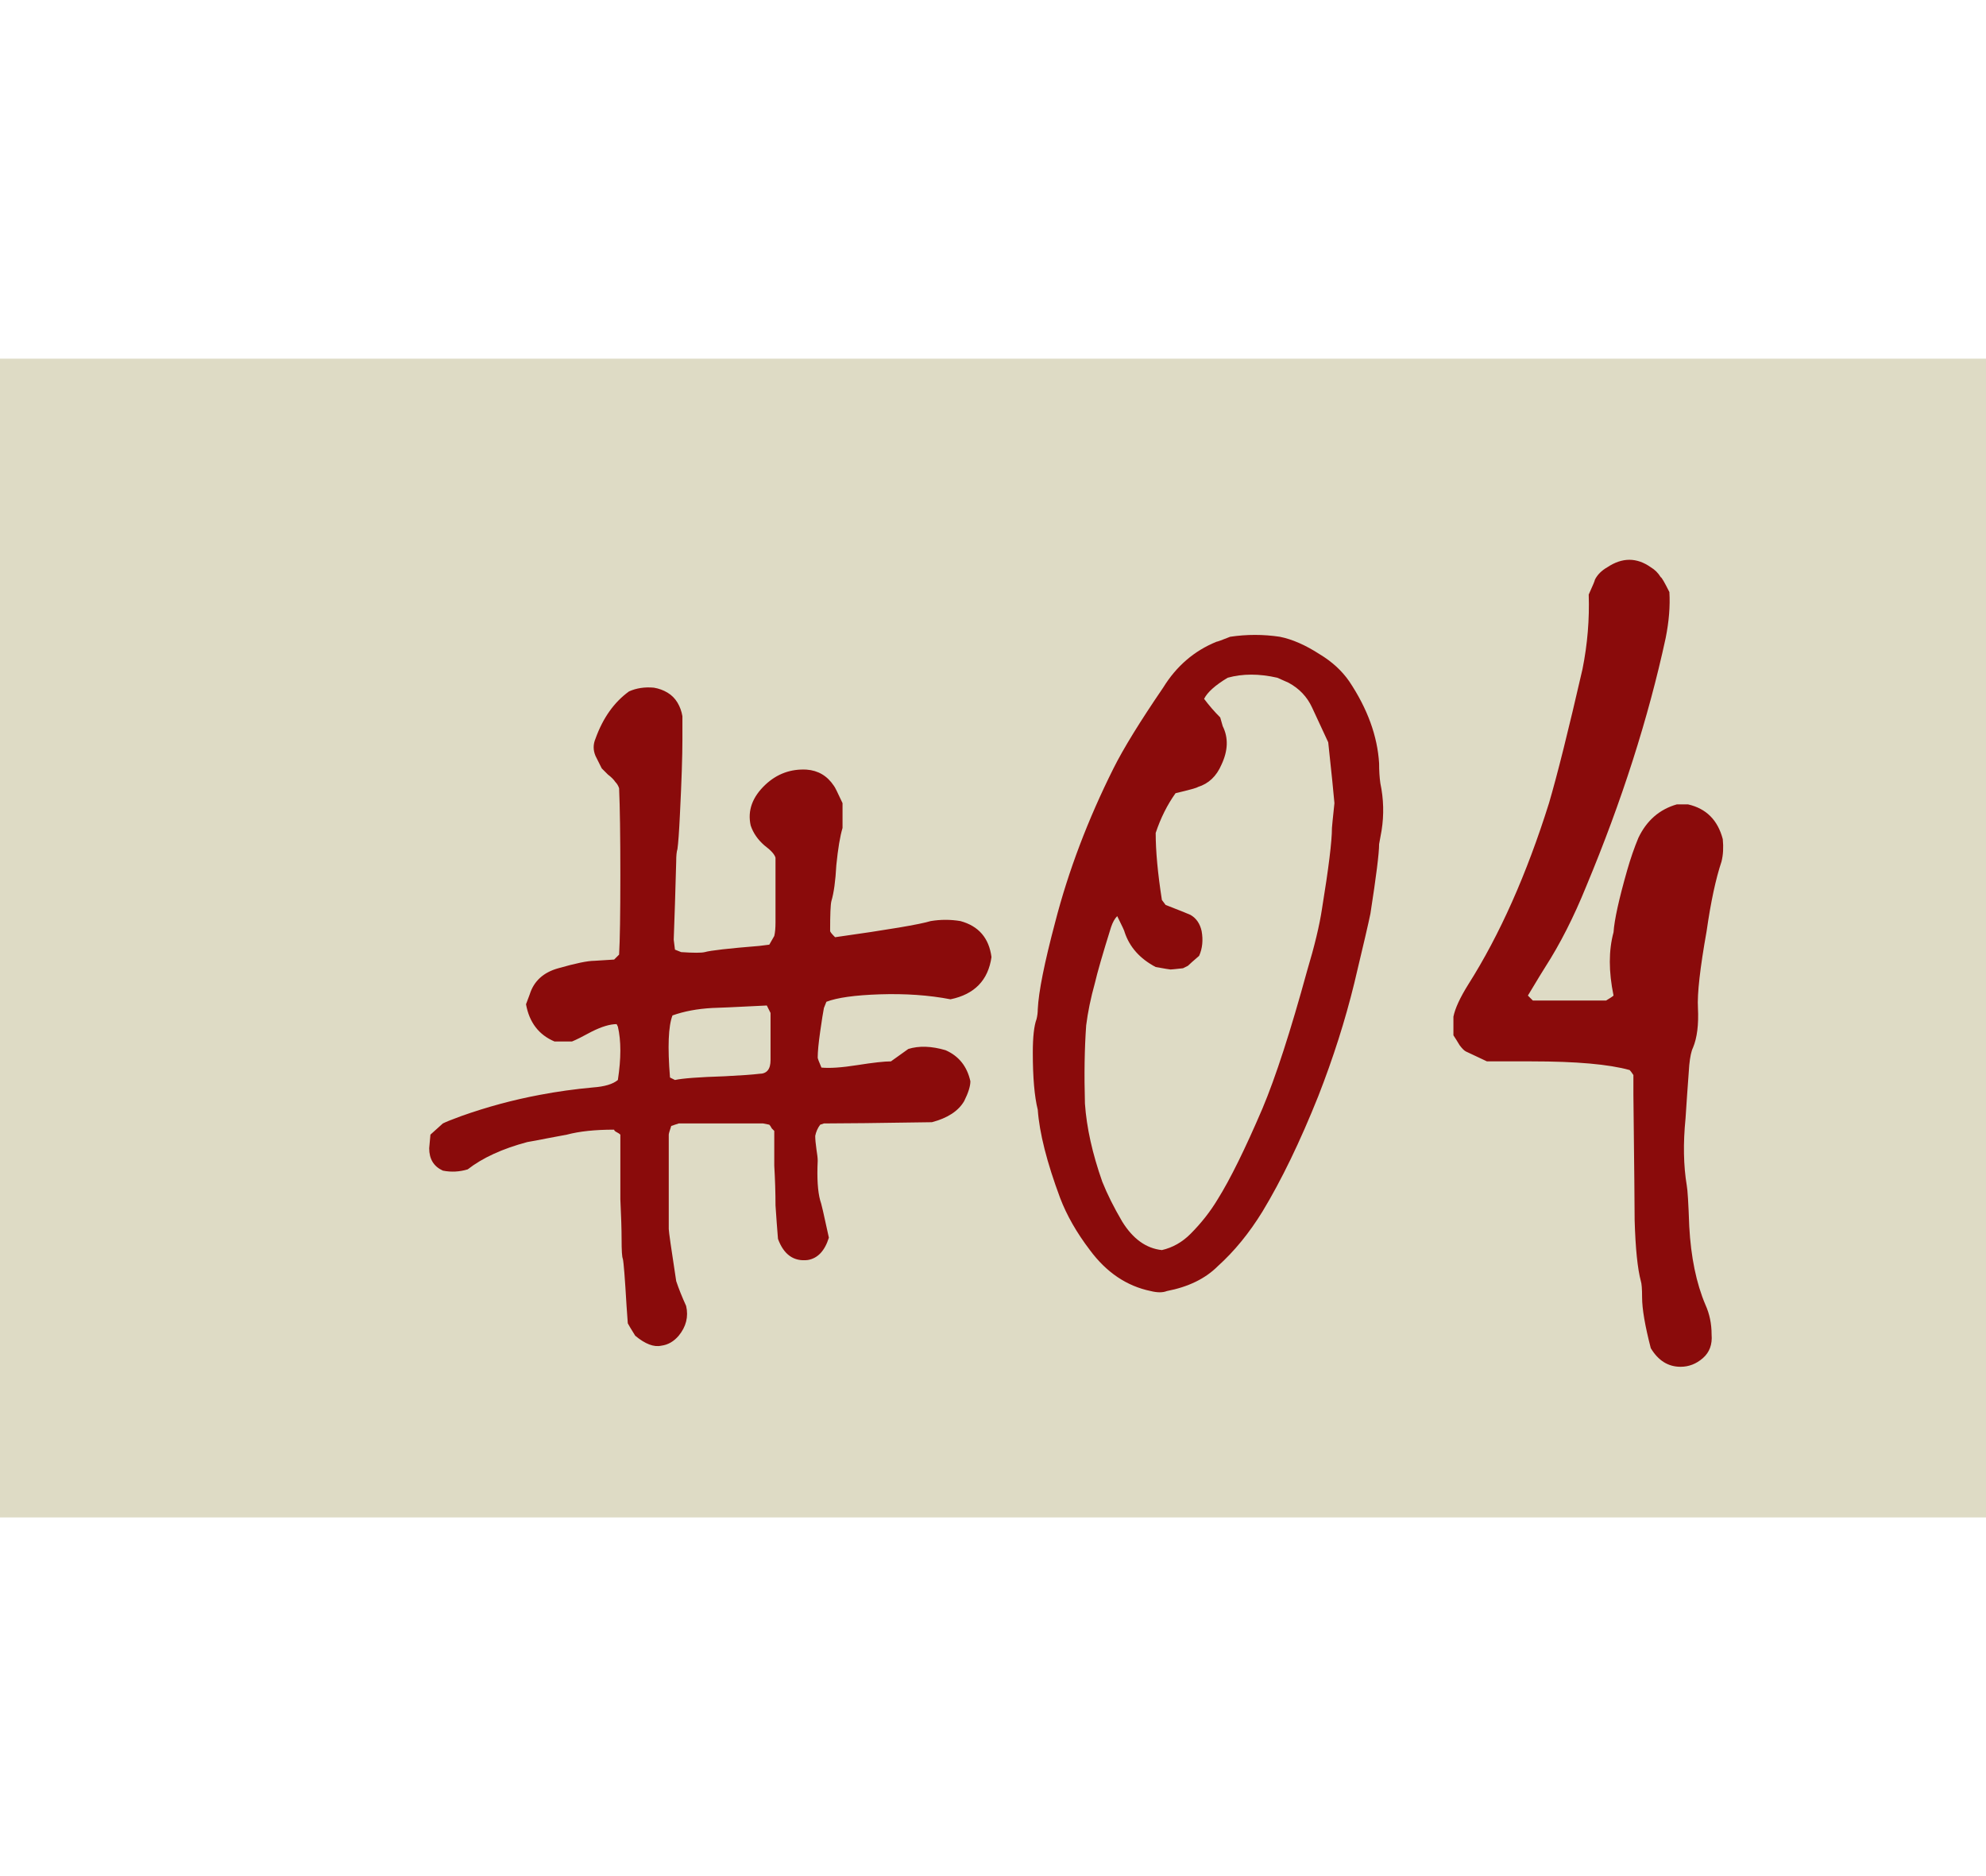 <?xml version="1.0" encoding="UTF-8"?> <svg xmlns="http://www.w3.org/2000/svg" width="72" height="68" viewBox="0 0 72 68" fill="none"> <rect y="13" width="72" height="42" fill="#DEDBC5"></rect> <path d="M29.96 36.31C29.9 36.46 29.87 36.535 29.87 36.535C29.84 36.685 29.795 36.97 29.735 37.39C29.675 37.81 29.645 38.125 29.645 38.335C29.645 38.365 29.69 38.485 29.78 38.695C30.08 38.725 30.515 38.695 31.085 38.605C31.655 38.515 32.06 38.47 32.3 38.47C32.72 38.17 32.93 38.02 32.93 38.02C33.32 37.9 33.77 37.915 34.28 38.065C34.76 38.275 35.06 38.65 35.18 39.19C35.18 39.37 35.105 39.61 34.955 39.91C34.745 40.27 34.355 40.525 33.785 40.675C31.865 40.705 30.56 40.72 29.87 40.72C29.87 40.72 29.825 40.735 29.735 40.765C29.645 40.885 29.585 41.02 29.555 41.17C29.555 41.29 29.57 41.455 29.6 41.665C29.63 41.845 29.645 41.98 29.645 42.07C29.615 42.7 29.645 43.18 29.735 43.51C29.765 43.57 29.87 44.02 30.05 44.86C29.9 45.34 29.645 45.61 29.285 45.67C28.775 45.73 28.415 45.475 28.205 44.905C28.175 44.545 28.145 44.14 28.115 43.69C28.115 43.24 28.1 42.76 28.07 42.25C28.07 41.74 28.07 41.32 28.07 40.99C28.04 40.96 28.01 40.93 27.98 40.9C27.95 40.84 27.92 40.795 27.89 40.765C27.74 40.735 27.665 40.72 27.665 40.72C26.645 40.72 25.625 40.72 24.605 40.72C24.605 40.72 24.515 40.75 24.335 40.81C24.275 40.99 24.245 41.095 24.245 41.125C24.245 42.835 24.245 43.975 24.245 44.545C24.245 44.635 24.335 45.265 24.515 46.435C24.605 46.705 24.725 47.005 24.875 47.335C24.965 47.725 24.875 48.085 24.605 48.415C24.425 48.625 24.215 48.745 23.975 48.775C23.705 48.835 23.39 48.715 23.03 48.415C22.88 48.175 22.79 48.025 22.76 47.965C22.73 47.575 22.715 47.365 22.715 47.335C22.655 46.315 22.61 45.745 22.58 45.625C22.55 45.565 22.535 45.325 22.535 44.905C22.535 44.575 22.52 44.095 22.49 43.465C22.49 42.805 22.49 42.31 22.49 41.98C22.49 41.95 22.49 41.665 22.49 41.125C22.46 41.095 22.415 41.065 22.355 41.035C22.295 41.005 22.265 40.975 22.265 40.945C21.575 40.945 21.005 41.005 20.555 41.125C20.405 41.155 20.165 41.2 19.835 41.26C19.535 41.32 19.295 41.365 19.115 41.395C18.215 41.635 17.495 41.965 16.955 42.385C16.655 42.475 16.355 42.49 16.055 42.43C15.725 42.28 15.56 42.01 15.56 41.62C15.56 41.62 15.575 41.455 15.605 41.125C15.875 40.885 16.025 40.75 16.055 40.72C16.175 40.66 16.4 40.57 16.73 40.45C17.66 40.12 18.605 39.865 19.565 39.685C20.195 39.565 20.84 39.475 21.5 39.415C21.92 39.385 22.22 39.295 22.4 39.145C22.52 38.365 22.52 37.72 22.4 37.21C22.4 37.21 22.385 37.18 22.355 37.12C22.115 37.12 21.815 37.21 21.455 37.39C21.125 37.57 20.885 37.69 20.735 37.75H20.105C19.535 37.51 19.19 37.06 19.07 36.4C19.16 36.16 19.205 36.04 19.205 36.04C19.355 35.56 19.7 35.245 20.24 35.095C20.87 34.915 21.305 34.825 21.545 34.825C21.575 34.825 21.815 34.81 22.265 34.78C22.295 34.75 22.34 34.705 22.4 34.645C22.43 34.615 22.445 34.6 22.445 34.6C22.475 34.09 22.49 33.13 22.49 31.72C22.49 30.31 22.475 29.26 22.445 28.57C22.415 28.48 22.37 28.405 22.31 28.345C22.25 28.255 22.16 28.165 22.04 28.075C21.95 27.985 21.875 27.91 21.815 27.85C21.665 27.55 21.59 27.4 21.59 27.4C21.5 27.19 21.5 26.98 21.59 26.77C21.86 26.02 22.265 25.45 22.805 25.06C23.075 24.94 23.375 24.895 23.705 24.925C23.885 24.955 24.05 25.015 24.2 25.105C24.35 25.195 24.47 25.315 24.56 25.465C24.65 25.615 24.71 25.78 24.74 25.96C24.74 26.2 24.74 26.485 24.74 26.815C24.74 27.415 24.71 28.315 24.65 29.515C24.62 30.145 24.59 30.565 24.56 30.775C24.53 30.865 24.515 31.015 24.515 31.225C24.485 32.335 24.455 33.28 24.425 34.06C24.425 34.06 24.44 34.18 24.47 34.42C24.62 34.48 24.695 34.51 24.695 34.51C25.145 34.54 25.43 34.54 25.55 34.51C25.76 34.45 26.42 34.375 27.53 34.285C27.53 34.285 27.65 34.27 27.89 34.24C28.01 34.03 28.07 33.925 28.07 33.925C28.1 33.805 28.115 33.64 28.115 33.43C28.115 33.22 28.115 32.44 28.115 31.09C28.085 30.97 27.95 30.82 27.71 30.64C27.47 30.43 27.305 30.19 27.215 29.92C27.095 29.38 27.275 28.885 27.755 28.435C28.175 28.045 28.67 27.865 29.24 27.895C29.66 27.925 29.99 28.12 30.23 28.48C30.26 28.51 30.365 28.72 30.545 29.11C30.545 29.68 30.545 29.98 30.545 30.01C30.455 30.31 30.38 30.76 30.32 31.36C30.29 31.93 30.23 32.365 30.14 32.665C30.11 32.785 30.095 33.145 30.095 33.745C30.095 33.775 30.155 33.85 30.275 33.97C32.195 33.7 33.35 33.505 33.74 33.385C34.1 33.325 34.46 33.325 34.82 33.385C35.48 33.565 35.855 34 35.945 34.69C35.825 35.53 35.33 36.04 34.46 36.22C33.68 36.07 32.825 36.01 31.895 36.04C30.995 36.07 30.35 36.16 29.96 36.31ZM27.935 38.425C27.935 37.645 27.935 37.075 27.935 36.715C27.935 36.715 27.89 36.625 27.8 36.445C26.6 36.505 25.94 36.535 25.82 36.535C25.28 36.565 24.8 36.655 24.38 36.805C24.23 37.195 24.2 37.945 24.29 39.055C24.41 39.115 24.47 39.145 24.47 39.145C24.74 39.085 25.34 39.04 26.27 39.01C26.87 38.98 27.29 38.95 27.53 38.92C27.8 38.92 27.935 38.755 27.935 38.425ZM44.103 23.26C44.133 23.26 44.298 23.2 44.598 23.08C45.198 22.99 45.798 22.99 46.398 23.08C46.848 23.17 47.328 23.38 47.838 23.71C48.288 23.98 48.648 24.31 48.918 24.7C49.578 25.69 49.938 26.68 49.998 27.67C49.998 27.94 50.013 28.18 50.043 28.39C50.163 28.96 50.178 29.53 50.088 30.1C50.028 30.43 49.998 30.595 49.998 30.595C49.998 30.925 49.893 31.765 49.683 33.115C49.623 33.415 49.428 34.255 49.098 35.635C48.768 36.985 48.333 38.35 47.793 39.73C47.133 41.38 46.458 42.775 45.768 43.915C45.288 44.695 44.748 45.355 44.148 45.895C43.698 46.345 43.083 46.645 42.303 46.795C42.153 46.855 41.958 46.855 41.718 46.795C40.848 46.615 40.113 46.12 39.513 45.31C39.033 44.68 38.673 44.05 38.433 43.42C37.953 42.13 37.683 41.065 37.623 40.225C37.503 39.745 37.443 39.055 37.443 38.155C37.443 37.585 37.488 37.18 37.578 36.94C37.608 36.82 37.623 36.7 37.623 36.58C37.653 35.95 37.863 34.9 38.253 33.43C38.733 31.57 39.438 29.71 40.368 27.85C40.728 27.13 41.328 26.155 42.168 24.925C42.648 24.145 43.293 23.59 44.103 23.26ZM40.773 33.79C40.773 33.76 40.683 33.565 40.503 33.205C40.413 33.295 40.338 33.43 40.278 33.61C39.978 34.57 39.783 35.245 39.693 35.635C39.543 36.175 39.438 36.685 39.378 37.165C39.318 38.005 39.303 38.95 39.333 40C39.393 40.87 39.603 41.815 39.963 42.835C40.143 43.285 40.383 43.765 40.683 44.275C41.073 44.905 41.553 45.25 42.123 45.31C42.513 45.22 42.858 45.025 43.158 44.725C43.548 44.335 43.878 43.915 44.148 43.465C44.598 42.745 45.138 41.65 45.768 40.18C46.248 39.04 46.788 37.375 47.388 35.185C47.658 34.285 47.838 33.535 47.928 32.935C48.168 31.465 48.288 30.49 48.288 30.01C48.288 29.98 48.318 29.68 48.378 29.11C48.348 28.75 48.273 28.015 48.153 26.905C47.793 26.125 47.598 25.705 47.568 25.645C47.388 25.255 47.103 24.955 46.713 24.745C46.713 24.745 46.578 24.685 46.308 24.565C45.648 24.415 45.048 24.415 44.508 24.565C44.058 24.835 43.773 25.09 43.653 25.33C43.833 25.57 44.028 25.795 44.238 26.005C44.298 26.215 44.328 26.32 44.328 26.32C44.538 26.74 44.523 27.205 44.283 27.715C44.103 28.135 43.818 28.405 43.428 28.525C43.398 28.555 43.128 28.63 42.618 28.75C42.318 29.17 42.078 29.65 41.898 30.19C41.898 30.85 41.973 31.66 42.123 32.62C42.123 32.62 42.168 32.68 42.258 32.8C42.798 33.01 43.098 33.13 43.158 33.16C43.368 33.28 43.503 33.475 43.563 33.745C43.623 34.075 43.593 34.375 43.473 34.645C43.263 34.825 43.128 34.945 43.068 35.005C43.068 35.005 43.008 35.035 42.888 35.095C42.618 35.125 42.468 35.14 42.438 35.14C42.408 35.14 42.228 35.11 41.898 35.05C41.328 34.75 40.953 34.33 40.773 33.79ZM60.207 20.92C60.237 20.92 60.342 21.1 60.522 21.46C60.552 21.97 60.507 22.525 60.387 23.125C59.757 26.035 58.797 29.035 57.507 32.125C57.057 33.235 56.562 34.21 56.022 35.05C55.962 35.14 55.752 35.485 55.392 36.085C55.482 36.175 55.542 36.235 55.572 36.265H58.227C58.377 36.175 58.467 36.115 58.497 36.085C58.317 35.215 58.317 34.45 58.497 33.79C58.527 33.34 58.692 32.59 58.992 31.54C59.112 31.12 59.247 30.73 59.397 30.37C59.697 29.74 60.162 29.335 60.792 29.155H61.197C61.857 29.305 62.277 29.725 62.457 30.415C62.487 30.715 62.472 30.985 62.412 31.225C62.202 31.855 62.022 32.695 61.872 33.745C61.632 35.095 61.527 36.025 61.557 36.535C61.587 37.135 61.527 37.615 61.377 37.975C61.317 38.095 61.272 38.305 61.242 38.605C61.182 39.415 61.137 40.06 61.107 40.54C61.017 41.44 61.032 42.25 61.152 42.97C61.182 43.12 61.212 43.615 61.242 44.455C61.302 45.565 61.497 46.51 61.827 47.29C61.977 47.62 62.052 47.98 62.052 48.37C62.082 48.73 61.977 49.015 61.737 49.225C61.497 49.435 61.227 49.54 60.927 49.54C60.477 49.54 60.117 49.315 59.847 48.865C59.637 48.055 59.532 47.44 59.532 47.02C59.532 46.72 59.517 46.525 59.487 46.435C59.367 45.985 59.292 45.25 59.262 44.23C59.262 43.81 59.247 42.295 59.217 39.685C59.217 39.685 59.217 39.445 59.217 38.965C59.157 38.875 59.112 38.815 59.082 38.785C58.332 38.575 57.147 38.47 55.527 38.47C55.437 38.47 54.897 38.47 53.907 38.47C53.457 38.26 53.202 38.14 53.142 38.11C53.082 38.08 53.007 38.005 52.917 37.885C52.827 37.735 52.752 37.615 52.692 37.525V36.85C52.752 36.55 52.932 36.16 53.232 35.68C54.372 33.88 55.347 31.69 56.157 29.11C56.457 28.09 56.862 26.47 57.372 24.25C57.552 23.35 57.627 22.45 57.597 21.55C57.747 21.22 57.822 21.04 57.822 21.01C57.912 20.83 58.062 20.68 58.272 20.56C58.812 20.2 59.337 20.2 59.847 20.56C59.997 20.65 60.117 20.77 60.207 20.92Z" fill="#8A0B0B"></path> </svg> 